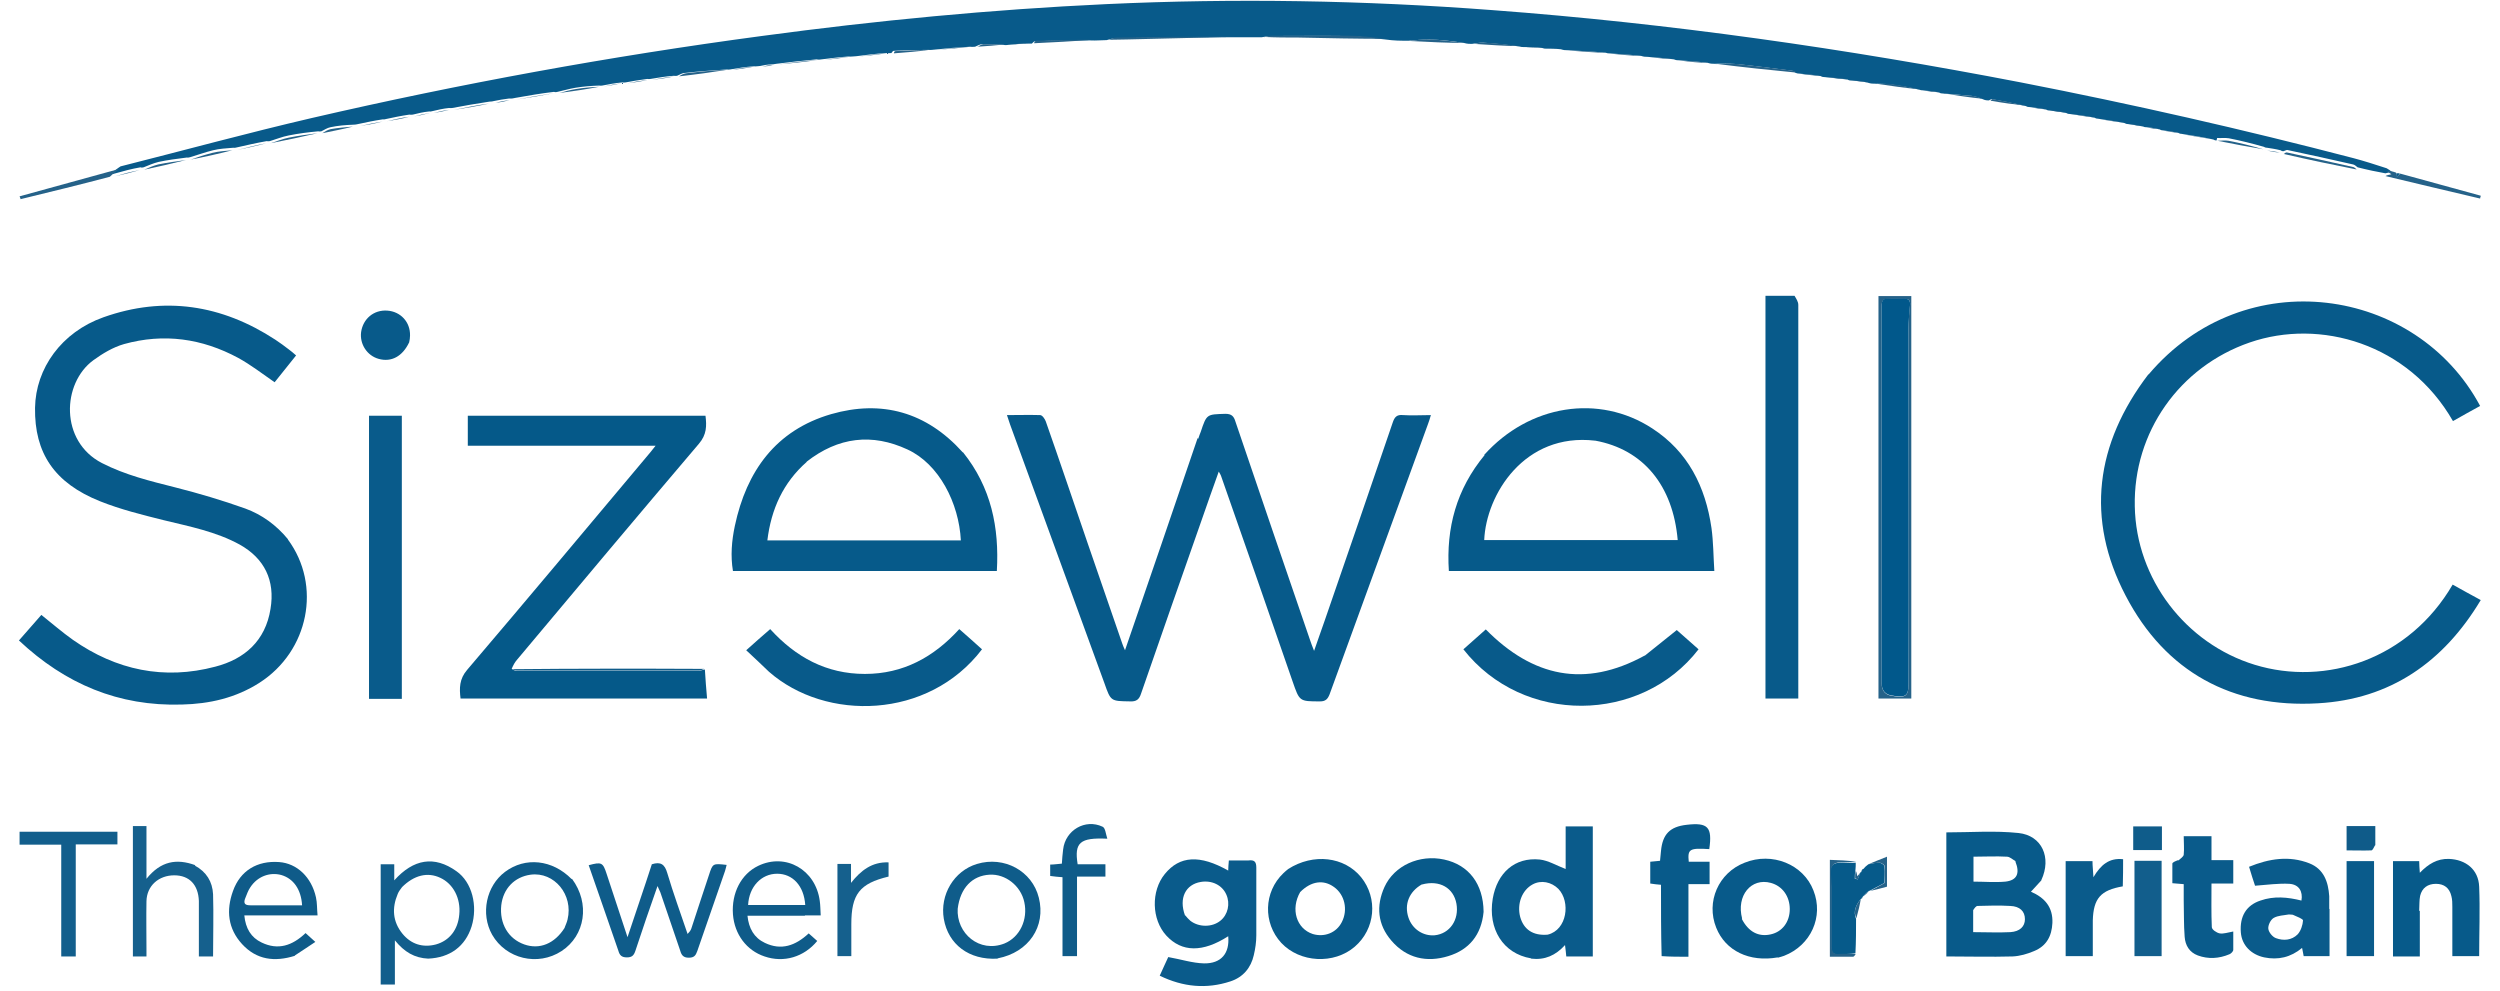 <?xml version="1.0" encoding="UTF-8"?>
<svg id="Layer_1" xmlns="http://www.w3.org/2000/svg" version="1.1" viewBox="0 0 792 314">
  <!-- Generator: Adobe Illustrator 29.5.1, SVG Export Plug-In . SVG Version: 2.1.0 Build 141)  -->
  <defs>
    <style>
      .st0 {
        fill: #085a8a;
      }

      .st1 {
        fill: #0a5b8b;
      }

      .st2 {
        fill: #01588b;
      }

      .st3 {
        fill: #095b8b;
      }

      .st4 {
        fill: #065a8a;
      }

      .st5 {
        fill: #0f5b89;
      }

      .st6 {
        fill: #15608d;
      }

      .st7 {
        fill: #256289;
      }

      .st8 {
        fill: #125e8c;
      }

      .st9 {
        fill: #055989;
      }

      .st10 {
        fill: #075a8a;
      }

      .st11 {
        fill: #0f5c8a;
      }
    </style>
  </defs>
  <path class="st0" d="M702.2,44.5c-.2,0-.5,0-1-.3-3.5-.8-6.8-1.3-10.1-1.8-.2,0-.5,0-1-.3-1.8-.4-3.3-.6-4.9-.8-.2,0-.5,0-1-.3-1.6-.4-2.9-.6-4.3-.7-.2,0-.5,0-.9-.2-1.8-.4-3.3-.6-4.9-.8-.2,0-.5,0-1-.3-3-.6-5.8-1-8.5-1.4-.2,0-.5,0-1-.3-2.8-.6-5.4-.9-8-1.2-.2,0-.5,0-1-.3-1.9-.4-3.7-.6-5.4-.8-.2,0-.5,0-1-.3-1.9-.4-3.7-.6-5.4-.8-.2,0-.5,0-1-.3-3.8-.9-7.3-1.6-10.8-2.2-.3,0-.6.3-.9.4-.6,0-1.2,0-2-.4-1.3-.5-2.3-.9-3.3-1-3.2-.3-6.3-.6-9.5-.8-.2,0-.5,0-1-.3-1.9-.4-3.6-.5-5.3-.7-.2,0-.5,0-1-.2-3.3-.8-6.3-1.3-9.3-1.7-1.7-.2-3.4-.1-5-.2-.4,0-.9,0-1.6-.2-.5-.2-.8-.2-1-.2,0,0,0,0-.2-.1-1.6-.3-3.1-.4-4.6-.5-.2,0-.5,0-1-.3-2.7-.4-5.1-.6-7.5-.8-.2,0-.5,0-1-.3-2.5-.4-4.7-.6-6.9-.8-.2,0-.5,0-1-.2-.5-.4-.8-.6-1.1-.7-5.8-.7-11.6-1.5-17.4-2.1-2.5-.2-5-.1-7.4-.1-.6,0-1.1,0-2-.3-3.2-.4-6.2-.6-9.1-.8-.4,0-.9,0-1.6-.3-3-.4-5.7-.6-8.4-.8-.6,0-1.1,0-2-.3-3.6-.4-6.9-.6-10.2-.8-.2,0-.5,0-1-.2-4.2-.4-8.2-.6-12.2-.8-.6,0-1.1,0-2-.3-1.8-.2-3.3-.2-4.9-.2-.2,0-.5,0-1-.2-2.1-.3-4-.3-5.9-.3-.4,0-.8,0-1.5-.2-4-.6-7.6-.9-11.3-1.2-1.2,0-2.4.2-3.6.4-.7,0-1.5,0-2.5-.3-3.8-.6-7.3-1-10.9-1.1-2.2,0-4.5.2-6.7.4-2.3,0-4.6,0-7.3-.4-4.4-.5-8.5-1-12.5-1.1-8-.1-15.9,0-23.9,0-.9,0-1.9.3-2.8.4-2.8,0-5.7,0-8.9,0-12.8,0-25.1.1-37.4.3-.9,0-1.9.4-2.8.6-1.6,0-3.2.2-5.2.1-6.1,0-11.9,0-17.6.3-.3,0-.6.5-.9.7-.2,0-.5,0-1.1,0-2.3,0-4.3.2-6.3.4-.4,0-.8.2-1.6,0-2.5-.2-4.7-.3-6.8-.2-.7,0-1.4.5-2.2.8-.4,0-.8.1-1.6,0-3.9.2-7.5.5-11.1.9-.6,0-1.1.2-2.1.1-3.9,0-7.5.1-11,.3-.2,0-.5.4-.7.7-.4,0-.8.1-1.6,0-3.4.2-6.5.6-9.5,1-.7,0-1.5.2-2.6.1-3.1.2-5.7.6-8.4.9-.4,0-.8.2-1.6,0-4.5.4-8.6.9-12.7,1.4-.4,0-.8.2-1.5.2-1.5,0-2.6.3-3.7.5-.6,0-1.1.2-2.1.1-2.7.2-5.1.6-7.4,1-.2,0-.5.1-1,0-4.7.3-9,.6-13.3,1.1-.9,0-1.7.6-2.5.9-.2,0-.5.1-1,0-2.7.2-5,.6-7.4,1-.2,0-.5.1-1,0-2.5.3-4.7.7-6.9,1.1-.2,0-.5.1-1,0-2.3.2-4.3.6-6.4,1-.2,0-.5.1-1,0-2.7.1-5.1.3-7.5.7-1.9.3-3.8.9-5.7,1.3-.2,0-.5.2-1.1,0-4.3.5-8.2,1.2-12.2,1.9-.6.1-1.1.3-2,.2-1.8.2-3.3.5-4.8.8-.4.1-.8.2-1.5.2-4.1.6-7.9,1.3-11.7,2-.2,0-.5.1-1,0-2,.2-3.6.6-5.3,1-.2,0-.5.2-1,.1-2,.2-3.6.6-5.2,1-.3,0-.5.1-1.1,0-2.7.4-5.1.9-7.4,1.4-.2,0-.5.2-1,.1-2.7.4-5.1.9-7.4,1.4-.6.1-1.1.3-2,.3-2.6.1-4.9.3-7.2.8-1,.2-1.9.8-2.9,1.3-.2,0-.5.1-1,0-3.3.3-6.3.7-9.3,1.3-2.1.4-4,1.2-6,1.8-.2,0-.5.1-1,0-3.4.6-6.4,1.3-9.5,2-.2,0-.5.2-1.1.1-2.4.2-4.4.3-6.4.8-2.5.6-4.9,1.5-7.3,2.2-.2,0-.5.2-1,.1-3.2.4-6.2.8-9,1.4-1.6.4-3.2,1.1-4.7,1.7-.2,0-.5.2-1,0-2.9.5-5.4,1.2-7.9,1.9-.4.1-.8.3-1.4.2.9-.9,1.9-1.7,3-2.4,20.2-5.1,40.3-10.6,60.5-15.3,47.1-10.9,94.7-19.6,142.6-26,36.3-4.9,72.7-8.4,109.2-10.1,40.8-1.9,81.6-1.2,122.3,1.9,56.3,4.2,112,12.2,167.4,22.9,35.4,6.9,70.5,14.9,105.4,24,3.4.9,6.8,2,10.5,3.2.7.4,1.1.7,1.6,1.1-.8.2-1.4.4-2,.5-2.8-.5-5.7-1.1-8.8-1.9-.6-.5-1-.8-1.4-.9-6.9-1.6-13.9-3.1-20.9-4.6-.3,0-.8.3-1.2.4-.2,0-.5,0-.9-.3-1.6-.4-3-.6-4.3-.8-.2,0-.5,0-1-.3-3.9-1.1-7.5-2-11.1-2.7-1.2-.2-2.5,0-3.7-.1Z"/>
  <path class="st10" d="M379.6,139c.3-.9.5-1.5.8-2.2,1.9-5.7,1.9-5.5,7.8-5.7,2,0,2.7.8,3.2,2.5,7.8,23,15.7,46.1,23.6,69.1.3,1,.7,1.9,1.3,3.5,1.3-3.6,2.3-6.7,3.4-9.7,7.2-20.9,14.4-41.7,21.5-62.6.6-1.8,1.3-2.6,3.3-2.4,2.8.2,5.6,0,8.8,0-.3,1.1-.6,2-.9,2.8-10.4,28.6-20.8,57.1-31.2,85.7-.6,1.5-1.3,2.2-3,2.2-6.6,0-6.5,0-8.7-6.3-7.5-21.8-15.1-43.5-22.7-65.2-.1-.3-.3-.6-.7-1.3-1.9,5.4-3.7,10.3-5.4,15.3-6.4,18.3-12.9,36.7-19.2,55-.6,1.9-1.5,2.6-3.5,2.5-6.1-.1-6.1,0-8.1-5.7-10-27.3-19.9-54.7-29.9-82-.3-.9-.6-1.8-1-3,3.7,0,7.1-.1,10.5,0,.7,0,1.5,1.2,1.8,2,4.5,12.8,8.8,25.6,13.2,38.4,3.7,10.6,7.3,21.3,11,31.9.2.6.4,1.1.9,2.2,7.8-22.7,15.4-44.8,23-67.2Z"/>
  <path class="st10" d="M91.2,170.9c10.8,14.6,6.6,35.4-9,45.4-7.5,4.8-15.8,6.7-24.6,6.9-20,.6-36.9-6.5-51.6-20.3,2.4-2.7,4.7-5.4,7.1-8.1,3.4,2.7,6.6,5.5,10,7.9,13.7,9.6,28.9,12.8,45.1,8.5,9.3-2.4,15.9-8.2,17.5-18.3,1.5-9-1.9-16-9.8-20.4-7.5-4.1-15.8-5.7-24-7.7-6.8-1.7-13.7-3.4-20.2-6-14.5-5.8-20.8-15.3-20.6-29.6.2-12.5,8.4-24,21.7-28.7,19.2-6.8,37.4-4,54.4,7.1,1.5,1,2.9,2,4.3,3.1.7.5,1.4,1.1,2.3,1.9-2.3,2.9-4.6,5.7-6.8,8.5-3.9-2.7-7.5-5.5-11.5-7.7-11.5-6.2-23.6-7.9-36.2-4.4-3.5,1-6.8,3-9.7,5.1-10,7.3-10.7,25.7,2.7,32.6,7.4,3.8,15.3,5.7,23.2,7.7,7.5,1.9,14.9,4.1,22.2,6.7,5.2,1.9,9.8,5.2,13.5,9.7Z"/>
  <path class="st10" d="M680.7,118.6c30.5-36,84.8-27.8,105,10-2.9,1.6-5.8,3.2-8.6,4.8-14.1-24.6-42.1-32.6-64.4-24.9-22.3,7.7-36.9,28.5-36.4,51.9.4,23,16.1,43.5,38,50.2,22.5,6.9,48.9-1.7,62.7-25.4,2.9,1.6,5.7,3.2,8.9,4.9-11.8,19.7-28.7,31.4-51.5,32.7-27.2,1.6-48.4-9.9-61-34.1-12.7-24.3-9.6-48.1,7.2-70.1Z"/>
  <path class="st9" d="M223.3,212c.2,3.1.4,6.1.7,9.3h-78.1c-.4-3.3-.4-6.2,2.1-9.1,19-22.3,37.8-44.8,56.6-67.2.9-1.1,1.9-2.2,3.1-3.8h-59.5v-9.5h75.3c.4,3.2.4,6-2.1,8.9-19.3,22.7-38.5,45.6-57.6,68.4-.7.8-1.2,1.7-1.7,2.9.6.4,1,.6,1.5.6,19.2,0,38.4,0,57.7,0,.7,0,1.3-.3,2-.4Z"/>
  <path class="st4" d="M305.1,143.3c8.9,11.1,11.5,23.8,10.7,37.6h-83.6c-.8-4.8-.4-9.6.6-14.3,3.7-17.4,13-30.3,30.5-35.4,16-4.6,30.2-.7,41.7,12.1M255.6,146.3c-7.5,6.6-11.3,15-12.5,24.9h61.3c-.6-11.8-6.9-24.2-16.9-28.8-11.2-5.2-21.9-4-32,3.9Z"/>
  <path class="st4" d="M470.2,144.1c14.3-15.9,36.3-19.4,53.2-8.4,11.4,7.4,16.9,18.5,18.8,31.6.6,4.4.6,8.9.9,13.6h-84.1c-.9-13.7,2.4-25.9,11.3-36.7M505.3,139.6c-22.4-2.6-34.5,17.1-35.1,31.5h61.3c-1.5-17.3-10.9-28.7-26.1-31.5Z"/>
  <path class="st0" d="M568.5,93.7c.6,1,1.2,1.9,1.2,2.9,0,40.1,0,80.2,0,120.3,0,1.4,0,2.8,0,4.4h-10.4v-127.6c3,0,6,0,9.2,0Z"/>
  <path class="st0" d="M646.7,278.9c-1.1,1.2-2.1,2.3-3.3,3.6,4.4,1.9,7,4.9,6.8,9.9-.2,4.2-1.9,7.3-5.8,8.9-2.1.9-4.5,1.6-6.8,1.7-6.9.2-13.9,0-21,0v-39.3c7.7,0,15.3-.6,22.9.2,7.4.8,10.5,7.8,7.2,14.9M625.1,288.3v7c4.1,0,8,.2,11.8,0,3-.2,4.6-1.8,4.6-4.1,0-2.5-1.6-4.1-4.7-4.2-3.4-.2-6.9-.1-10.3,0-.5,0-1,.7-1.5,1.5M638.5,272.8c-.9-.5-1.8-1.4-2.7-1.4-3.5-.2-7,0-10.6,0v7.9c3.5,0,6.8.3,10.1,0,3.6-.4,4.7-2.5,3.2-6.3Z"/>
  <path class="st3" d="M116.9,190.8c0-19.8,0-39.4,0-59.1h10.4v89.7h-10.4c0-10.2,0-20.2,0-30.6Z"/>
  <path class="st1" d="M395.4,272.6c2.1-.3,2.6.5,2.6,2.3,0,7.1,0,14.3,0,21.4,0,2.1-.3,4.2-.8,6.3-.9,4-3.4,7-7.4,8.3-7.6,2.5-15,1.8-22.4-1.8,1-2.3,2-4.3,2.7-5.9,4,.7,7.6,1.9,11.3,2,5.5.1,8.2-3.2,7.7-8.6-8.1,5.2-14.7,5.1-19.6-.2-4.7-5.1-4.9-14.1-.5-19.5,4.7-5.8,11.1-6.2,20.1-1.1,0-1,.1-1.9.2-3.2,2,0,3.9,0,6.1,0M375.5,290c.5.6,1,1.2,1.6,1.7,2.7,2.1,6.9,2.1,9.5,0,2.4-1.9,3.2-5.4,1.9-8.3-1.3-3-4.6-4.6-8.1-4-4.8.8-7,5.1-5,10.6Z"/>
  <path class="st1" d="M485,303.6c-8.8-1.5-13.7-9.3-12.1-18.9,1.4-8.2,7-13.2,14.9-12.4,2.7.3,5.3,1.9,8.2,3,0-1.7,0-4,0-6.3s0-4.7,0-7.2h8.6v41.2h-8.4c-.1-1.1-.2-2.1-.4-3.6-3,3.3-6.4,4.8-10.7,4.3M490.3,296.1c6.2-1.5,7.3-10.4,3.4-14.5-2.2-2.2-5.5-2.9-8.2-1.4-3.3,1.8-5,6.1-3.9,10.3,1.1,3.9,4,6,8.7,5.6Z"/>
  <path class="st0" d="M521.1,207.7c3.4-2.7,6.7-5.4,10.1-8.1,2.2,2,4.6,4,6.9,6.1-18.2,23.6-55.6,24.1-74.5,0,2.4-2.1,4.7-4.2,7.1-6.3,14.8,15,31.3,18.7,50.3,8.3Z"/>
  <path class="st0" d="M243.6,212.8c-2.4-2.3-4.7-4.5-7.2-6.8,2.6-2.3,4.9-4.4,7.6-6.7,8.1,8.9,17.8,14.2,30,14.2,12.1,0,21.8-5.3,29.9-14.2,2.5,2.2,4.9,4.3,7.2,6.4-17,22.3-49.5,22.9-67.5,7.1Z"/>
  <path class="st0" d="M408.1,275.3c8-5.1,17.8-3.9,23.1,2.6,5.4,6.7,4.5,16.4-2,22-6.6,5.7-17.4,5.1-23.3-1.2-5.8-6.3-5.6-16.1.7-22.1.4-.4.9-.8,1.5-1.3M411.9,282.6c-3.1,5.4-1.2,11.6,4,13.3,3.7,1.1,7.5-.4,9.2-3.8,2-3.9.9-8.7-2.5-11.1-3.3-2.4-7.2-1.9-10.7,1.6Z"/>
  <path class="st0" d="M470,288.9c-.7,7.3-4.6,12-11.2,14-6.8,2.1-13.2.7-18-4.9-4.4-5.1-4.9-11-2.2-17,3.1-6.8,11.1-10.4,18.9-8.7,7.8,1.7,12.4,7.7,12.5,16.5M450.4,280.2c-4,2.3-5.6,6.3-4.2,10.5,1.2,3.6,4.6,5.9,8.3,5.6,4.8-.5,7.8-4.9,6.9-10-.9-5-5.3-7.6-10.9-6.1Z"/>
  <path class="st0" d="M563.2,303.3c-9,1.6-16.6-2.1-19.5-9.4-3.3-8.2.7-17.4,9-20.6,8.7-3.5,18.6.5,21.8,8.8,3.3,8.3-.8,17.4-9.3,20.7-.6.2-1.2.4-2,.6M551.8,291.1c2.1,4.1,5.3,5.8,9.2,4.9,3.6-.8,6-3.9,6-8,0-4-2.3-7.3-6-8.3-6.2-1.7-11,4-9.1,11.3Z"/>
  <path class="st1" d="M738,288c0,5.1,0,9.9,0,14.9h-8.2c-.1-.7-.3-1.5-.5-2.6-3.6,3-7.6,3.9-12,3-4.2-.9-7.1-3.9-7.4-7.9-.4-5.1,1.7-8.6,6.2-10.1,4.3-1.5,8.6-1.1,13,0,.5-2.9-.8-5.1-3.8-5.3-3.4-.2-6.9.3-10.9.6-.5-1.5-1.2-3.6-1.9-6,6.4-2.6,12.7-3.6,19.1-1.1,4.6,1.8,6,5.9,6.3,10.4,0,1.2,0,2.5,0,4M725.1,289.7c-1.6.3-3.4.3-4.8,1.1-1,.6-1.8,2.3-1.7,3.4.1,1.1,1.3,2.6,2.4,3,2.4.9,5,.7,6.9-1.2,1-1.1,1.6-2.9,1.7-4.4,0-.5-1.9-1.2-3-1.7-.3-.2-.7-.1-1.5-.2Z"/>
  <path class="st10" d="M766.6,288.6c0,4.9,0,9.6,0,14.4h-8.5v-30.2h8.3c0,1.2.1,2.2.2,3.7,2.7-2.8,5.5-4.5,9.2-4.4,5.4.2,9.4,3.4,9.6,8.8.3,7.3,0,14.6,0,22h-8.5c0-5.2,0-10.4,0-15.6,0-1.1,0-2.3-.3-3.4-.6-2.6-2.3-3.9-4.9-3.9-2.6,0-4.4,1.3-5,3.8-.3,1.4-.2,3-.3,4.7Z"/>
  <path class="st11" d="M217.8,295.9c.5-.5,1-1.1,1.2-1.7,1.9-5.7,3.7-11.4,5.6-17,1.2-3.7,1.2-3.7,5.6-3.2-.2.7-.3,1.3-.5,1.9-2.9,8.5-5.9,16.9-8.8,25.4-.5,1.4-1,2.1-2.7,2.1-1.7,0-2.3-.8-2.7-2.2-2.1-6.2-4.2-12.3-6.3-18.5-.2-.5-.5-1.1-.9-2-2.5,7.1-4.8,13.8-7,20.5-.5,1.5-1.1,2.1-2.7,2.1-1.7,0-2.3-.7-2.7-2.1-3.1-9.1-6.3-18.1-9.4-27.1,4.1-1.1,4.5-.9,5.7,2.8,2.1,6.4,4.2,12.8,6.6,20,2.7-8.2,5.3-15.6,7.7-23.1,2.8-.9,4.1,0,4.9,2.8,1.9,6.4,4.2,12.7,6.4,19.2Z"/>
  <path class="st0" d="M526.4,302.8c-.2-7.6-.2-14.9-.2-22.5-1.2-.1-2.2-.2-3.4-.4v-6.9c.9-.1,2-.2,3.1-.3.1-1,.2-2.1.3-3.1.5-5.3,2.8-7.7,8.1-8.3,6.8-.8,8.2.7,7.2,7.7-6.3-.4-6.9,0-6.5,4h6.6v7.1h-6.7v23c-3,0-5.7,0-8.5-.2Z"/>
  <path class="st1" d="M690.1,272.6c.7-.6,1.6-1.2,1.7-1.8.2-1.9,0-3.8,0-5.9h8.8v7.6h6.9v7.4h-6.9c0,4.7-.1,9.3.1,13.8,0,.8,1.5,1.8,2.5,2,1.2.2,2.6-.3,4.3-.6,0,1.9,0,3.9,0,5.8,0,.5-.7,1.2-1.2,1.4-3.3,1.4-6.7,1.6-10,.4-2.7-1-4-3.2-4.2-5.9-.3-3.8-.2-7.7-.3-11.6,0-1.7,0-3.3,0-5.1-1.2-.1-2.2-.2-3.6-.3,0-2,0-4.1,0-6.2,0-.4,1-.8,1.8-1.1Z"/>
  <path class="st8" d="M135.7,303.7c-4.4-.2-7.6-2.1-10.6-5.8v14h-4.5v-38.1h4.3v5.1c6.1-6.8,12.7-7.9,19.7-2.9,5,3.5,6.8,11,4.8,17.5-2,6.3-6.8,9.9-13.8,10.2M127.4,281c-.5.7-1.1,1.4-1.4,2.2-1.9,4.5-1.6,8.8,1.5,12.6,2.7,3.3,6.4,4.5,10.6,3.4,4.3-1.2,7-4.7,7.4-9.5.5-5.1-1.9-9.7-6-11.6-4-1.9-8.3-.9-12.2,3Z"/>
  <path class="st6" d="M61.7,274.2c3.7,2,5.6,5.1,5.8,9.1.2,6.5,0,13,0,19.7h-4.5c0-4,0-7.9,0-11.8,0-1.9,0-3.9,0-5.8-.2-5.1-3-8.1-7.8-8.1-4.9,0-8.7,3.3-8.8,8.2-.1,5.1,0,10.2,0,15.3,0,.7,0,1.4,0,2.2h-4.3v-41.3h4.3v16.7c4.5-5.6,9.5-6.5,15.5-4.3Z"/>
  <path class="st5" d="M93.4,302.8c-6.4,2-12.1,1.3-16.7-3.7-4.5-4.9-5.1-10.7-2.9-16.8,2.3-6.5,7.7-9.7,14.6-9.2,5.7.4,10.3,4.8,11.7,11.2.4,1.8.3,3.6.5,5.7h-23.2c.4,4.1,2.1,7,5.5,8.6,5.2,2.5,9.7,1,13.9-3,.9.8,1.8,1.6,3.1,2.8-2.3,1.5-4.3,2.9-6.5,4.3M77.6,284.8c-.5,1.5.1,2,1.7,2,4,0,8.1,0,12.1,0,1.4,0,2.9,0,4.3,0-.3-5.1-2.8-8.5-6.6-9.6-3.7-1-7.6.5-9.8,3.9-.7,1-1.1,2.2-1.7,3.7Z"/>
  <path class="st5" d="M255,290.1c-6.1,0-12,0-18.2,0,.4,4,2.1,7,5.5,8.6,5.2,2.5,9.7.9,13.9-3,.9.8,1.8,1.6,2.7,2.4-4.2,5.1-10.6,7-16.7,4.9-5.7-1.9-9.5-7-10-13.3-.5-6.8,2.6-12.8,8-15.4,8.7-4.2,18.2,1.2,19.5,11.1.2,1.4.2,2.9.3,4.6-1.8,0-3.3,0-5,0M240.5,286.7h14.6c-.4-6.1-4-9.9-8.9-9.9-5,0-8.9,4.1-9.2,9.9,1,0,2,0,3.6,0Z"/>
  <path class="st11" d="M316,303.7c-9,.5-15.6-4.5-17-12.6-1.3-7.6,3.2-15.2,10.5-17.4,8.6-2.6,17.5,2.2,19.6,10.7,2.3,9.1-3.2,17.3-13,19.2M303.4,287.8c-.5,7.9,6.9,14.2,14.8,11.1,4.9-2,7.5-7.6,6.3-13.1-1.1-5.2-6-9-11-8.7-5.5.3-9.3,4.2-10.1,10.8Z"/>
  <path class="st5" d="M181.2,278.4c5.8,7.8,4.2,18-3.3,22.9-7.5,4.9-17.6,2.5-22-5.2-3.7-6.6-1.9-15.4,4.1-19.9,6.4-4.8,15-3.9,21.1,2.3M178.9,293.8c.3-.8.7-1.6.9-2.5,1.9-7.8-4.2-15.2-11.7-14.2-5.1.7-8.7,4.4-9.3,9.7-.6,5.8,2.2,10.6,7.3,12.4,4.8,1.7,9.6-.2,12.8-5.3Z"/>
  <path class="st1" d="M672.5,280.8c-7,1.2-9.3,3.8-9.5,10.8,0,3.7,0,7.4,0,11.3h-8.6v-30.1h8.5c0,1.6.2,3,.3,5.1,2.3-3.9,5-6.2,9.4-5.7,0,2.8,0,5.6-.1,8.6Z"/>
  <path class="st7" d="M595.1,158.6c0-21.7,0-43.2,0-64.8h10.4v127.5h-10.4v-62.7M596.1,110.3v106.1q0,3.8,3.7,4.1c.2,0,.3.1.5.1,3.2.5,4.3-.2,4.3-3.5-.1-37.6,0-75.1,0-112.7,0-2.6.2-5.2.5-7.7.1-1.5-.3-2.1-1.9-2-1.7,0-3.3,0-5,0-1.6-.1-2.1.6-2.1,2.2,0,4.3,0,8.6,0,13.5Z"/>
  <path class="st8" d="M24,300.5c0,.9,0,1.6,0,2.5h-4.6v-35.4H6.2v-4.1h31v4h-13.2c0,11.1,0,22,0,33.1Z"/>
  <path class="st4" d="M590.3,275.3c.4-.5.9-1,1.6-1.5,1.4-.2,2.4-.6,3.4-.5.6,0,1.7.7,1.7,1.2.2,1.9,0,3.9,0,5.2-2,1.1-3.4,1.8-4.7,2.5,0,0,0,0-.2,0-.8.6-1.4,1.3-2,1.9,0,0,0,.1-.1.2-.3.2-.3.3-.3.5,0,0,0,0-.2,0-1.5,1.9-2.5,3.9-1.5,6.3,0,3.5,0,7.1-.2,10.9-1.9.3-3.6.2-5.3.3-1.9.2-2.4-.6-2.4-2.4,0-6.3,0-12.6,0-18.9,0-2.4-.8-5.9.5-7,1.5-1.3,4.8-.5,7.3-.7,0,.7,0,1.5-.1,2.4-.2,1.1-.2,1.9-.2,2.7.3,0,.6.1.9.2.3-.8.6-1.5.9-2.3,0,0,.2.1.2,0,.2-.4.3-.7.5-1Z"/>
  <path class="st5" d="M336.6,282.2c0-1.6,0-2.9,0-4.3-1.4-.1-2.6-.2-3.9-.4v-3.6c1.2,0,2.4-.2,3.7-.3.1-1.5.2-3,.4-4.5.7-6.1,7-9.8,12.5-7.2.9.4,1,2.3,1.5,3.8-8.7-.4-10.5,1.2-9.4,8.1,1.4,0,2.9,0,4.4,0s2.8,0,4.4,0v3.9h-9v25.2h-4.6c0-6.8,0-13.6,0-20.7Z"/>
  <path class="st1" d="M743.4,284.8v-12h8.7v30.1h-8.7v-18.1Z"/>
  <path class="st8" d="M684.8,294.3c0,3,0,5.7,0,8.6h-8.6v-30.2h8.6c0,7.2,0,14.3,0,21.6Z"/>
  <path class="st6" d="M269.7,295.9c0,2.5,0,4.6,0,7h-4.4v-29.2h4.3v6c3.1-3.9,6.6-6.7,11.9-6.5v4.5c-9.2,2.2-11.8,5.6-11.8,15.1,0,1,0,1.9,0,3.2Z"/>
  <path class="st0" d="M129.6,108.5c-2.1,4.4-5.6,6.3-9.6,5.2-3.7-1-6.1-4.7-5.6-8.5.6-4.2,4-7.1,8.3-6.8,4.2.3,7.3,3.6,7.2,7.9,0,.7-.1,1.4-.3,2.3Z"/>
  <path class="st11" d="M675.8,265.8c0-1.5,0-2.7,0-4h9.1v7.5h-9.1c0-1.2,0-2.2,0-3.5Z"/>
  <path class="st5" d="M752.4,267.8c-.4.7-.7,1.5-1.1,1.6-2.6.1-5.2,0-7.9,0v-7.7h9.1c0,2,0,3.9,0,6.1Z"/>
  <path class="st7" d="M37.8,53.5c-.9.8-2,1.5-3,2.5-9.4,2.5-18.9,4.8-28.3,7.1,0-.3-.2-.6-.3-.9,10.5-2.9,21-5.8,31.6-8.7Z"/>
  <path class="st7" d="M755.7,55.8c.4-.3,1-.4,1.9-.6-.5-.3-.9-.6-1.4-1.1.9,0,1.8.2,2.9.6.1.6.2.9.2,1.3.4-.3.7-.7,1.1-1,8.5,2.3,17,4.7,25.5,7,0,.3-.2.6-.2.9-9.9-2.3-19.8-4.7-29.9-7.1Z"/>
  <path class="st7" d="M588,273c-2.5.3-5.8-.4-7.2.9-1.3,1.1-.5,4.6-.5,7,0,6.3,0,12.6,0,18.9,0,1.8.5,2.6,2.4,2.4,1.7-.1,3.3,0,5.2,0-.2.3-.5.9-.9.9-2.4,0-4.7,0-7.3,0v-30.7c2.9.1,5.6.2,8.4.6Z"/>
  <path class="st7" d="M351.3,12.6c.7-.3,1.6-.7,2.5-.7,12.3-.2,24.7-.3,37.2-.3-11.2.4-22.6.6-34,.9-1.8,0-3.7.1-5.7.1Z"/>
  <path class="st7" d="M400.4,11.8c.7-.2,1.6-.5,2.5-.5,8,0,15.9-.1,23.9,0,4.1,0,8.1.5,12.3,1-9.2,0-18.4-.2-27.7-.4-3.6,0-7.2,0-11-.2Z"/>
  <path class="st5" d="M223.1,211.9c-.4.2-1.1.5-1.7.5-19.2,0-38.4,0-57.7,0-.4,0-.9-.1-1.4-.4,20.1-.2,40.3-.2,60.8-.1Z"/>
  <path class="st7" d="M543.5,20.3c2.3,0,4.8-.2,7.2,0,5.8.6,11.6,1.4,17.4,2.1.3,0,.6.3,1,.6-8.4-.8-16.9-1.7-25.6-2.8Z"/>
  <path class="st7" d="M723.5,48.8c.2-.2.7-.6,1-.5,7,1.5,13.9,3,20.9,4.6.4,0,.7.4,1.2.8-7.6-1.5-15.2-3.1-23-4.9Z"/>
  <path class="st7" d="M592.6,282.2c1.2-.7,2.5-1.4,4.5-2.5,0-1.3.1-3.2,0-5.2,0-.5-1.1-1.2-1.7-1.2-1,0-2,.3-3.3.4,1.6-.7,3.5-1.4,5.7-2.3v9.5c-1.6.4-3.2.9-5.1,1.3Z"/>
  <path class="st7" d="M327.6,13.7c0-.3.4-.8.7-.8,5.7-.2,11.5-.3,17.4-.3-5.8.5-11.8.8-18.1,1.1Z"/>
  <path class="st7" d="M446.9,12.9c2-.2,4.3-.5,6.5-.4,3.5.2,7,.6,10.6,1.1-5.6,0-11.3-.3-17.1-.6Z"/>
  <path class="st7" d="M215.1,24.2c.6-.4,1.4-.9,2.3-1,4.3-.5,8.6-.9,13.1-1.1-5,.8-10.1,1.5-15.5,2.1Z"/>
  <path class="st7" d="M702.4,44.6c1.1,0,2.4-.2,3.6,0,3.7.7,7.3,1.6,11,2.7-4.7-.8-9.5-1.7-14.5-2.7Z"/>
  <path class="st7" d="M594.2,26.6c1.5,0,3.2-.1,4.8,0,3,.4,6.1,1,9.2,1.7-4.6-.4-9.2-1.1-14-1.8Z"/>
  <path class="st7" d="M85.7,45.4c1.8-.6,3.8-1.4,5.8-1.8,3-.6,6-1,9.1-1.4-4.8,1.1-9.8,2.2-15,3.2Z"/>
  <path class="st7" d="M177.1,29.5c1.7-.5,3.5-1,5.4-1.3,2.4-.4,4.8-.6,7.3-.7-4.1.8-8.3,1.4-12.8,2Z"/>
  <path class="st7" d="M467,13.9c1-.2,2.2-.5,3.3-.4,3.7.2,7.4.6,11.1,1.1-4.7,0-9.5-.4-14.5-.7Z"/>
  <path class="st7" d="M45.6,53.8c1.4-.6,2.9-1.3,4.5-1.7,2.9-.6,5.8-1,8.8-1.4-4.3,1.1-8.7,2.1-13.4,3.1Z"/>
  <path class="st7" d="M60.3,50.6c2.2-.8,4.7-1.6,7.1-2.2,2-.5,4.1-.6,6.2-.8-4.3,1.1-8.7,2.1-13.4,3Z"/>
  <path class="st7" d="M246.7,20.4c3.9-.5,8-1.1,12.3-1.4-3.9.6-8,1-12.3,1.4Z"/>
  <path class="st7" d="M630.6,31.9c.1-.2.5-.5.7-.5,3.5.6,7,1.3,10.6,2.1-3.7-.4-7.4-.9-11.3-1.6Z"/>
  <path class="st7" d="M615.8,29.7c3,.2,6.1.4,9.3.7,1,.1,2,.5,3.1.9-4-.4-8.1-1-12.4-1.7Z"/>
  <path class="st7" d="M163.8,31.5c3.7-.7,7.7-1.4,11.8-2-3.7.7-7.7,1.4-11.8,2Z"/>
  <path class="st7" d="M497,16c3.8.1,7.8.3,11.9.7-3.8,0-7.7-.4-11.9-.7Z"/>
  <path class="st7" d="M143.8,34.8c3.6-.7,7.3-1.5,11.2-2-3.6.8-7.3,1.4-11.2,2Z"/>
  <path class="st7" d="M296.9,15.8c3.4-.4,6.9-.8,10.7-1-3.4.4-6.9.7-10.7,1Z"/>
  <path class="st7" d="M283.2,16.9c0-.3.2-.7.4-.7,3.5-.2,7.1-.3,10.8-.4-3.5.5-7.3.8-11.2,1.1Z"/>
  <path class="st7" d="M102.1,42.2c.8-.5,1.7-1.1,2.7-1.3,2.3-.4,4.6-.6,7-.8-3.1.8-6.3,1.4-9.7,2.1Z"/>
  <path class="st7" d="M691.3,42.5c3.1.4,6.4,1,9.8,1.6-3.1-.4-6.4-1-9.8-1.6Z"/>
  <path class="st7" d="M510.2,17c3.1.1,6.4.3,9.7.7-3.1,0-6.3-.4-9.7-.7Z"/>
  <path class="st7" d="M272.1,17.9c2.8-.4,5.9-.8,9.1-1.1-2.9.5-5.9.8-9.1,1.1Z"/>
  <path class="st7" d="M75.2,47.5c2.8-.7,5.9-1.5,9.1-2.1-2.9.8-5.9,1.4-9.1,2.1Z"/>
  <path class="st7" d="M532.4,19.2c2.7.1,5.7.3,8.7.7-2.8,0-5.6-.3-8.7-.7Z"/>
  <path class="st7" d="M261.1,19c2.5-.4,5.2-.8,8-1-2.5.4-5.1.7-8,1Z"/>
  <path class="st7" d="M522.4,18.1c2.5.1,5.2.3,8,.6-2.5,0-5.2-.3-8-.6Z"/>
  <path class="st7" d="M309.6,14.9c.5-.3,1.2-.8,1.9-.9,2.1,0,4.3,0,6.6.1-2.6.3-5.5.5-8.5.7Z"/>
  <path class="st7" d="M664.9,37.7c2.6.3,5.4.7,8.2,1.2-2.6-.3-5.3-.7-8.2-1.2Z"/>
  <path class="st7" d="M232,22.1c2.1-.4,4.5-.8,7-1-2.2.4-4.5.8-7,1Z"/>
  <path class="st7" d="M656,36.1c2.4.3,5,.6,7.6,1.1-2.4-.2-4.9-.6-7.6-1.1Z"/>
  <path class="st7" d="M570.4,23.4c2,0,4.3.3,6.6.6-2.1,0-4.2-.3-6.6-.6Z"/>
  <path class="st7" d="M578.3,24.4c2.2.1,4.6.3,7.1.7-2.3,0-4.6-.4-7.1-.7Z"/>
  <path class="st7" d="M114.2,39.9c2.2-.5,4.5-1,7-1.4-2.2.6-4.5,1-7,1.4Z"/>
  <path class="st7" d="M36.6,55.8c2.3-.7,4.9-1.4,7.6-1.9-2.4.7-4.9,1.3-7.6,1.9Z"/>
  <path class="st7" d="M122.6,38.4c2.2-.5,4.5-1.1,7-1.4-2.2.6-4.5,1-7,1.4Z"/>
  <path class="st7" d="M206.6,25.3c2.1-.4,4.5-.8,7-1.1-2.2.5-4.5.8-7,1.1Z"/>
  <path class="st7" d="M198.7,26.4c2-.4,4.1-.8,6.5-1.1-2,.5-4.1.8-6.5,1.1Z"/>
  <path class="st7" d="M191.3,27.4c1.8-.4,3.8-.8,6-1.1-1.8.4-3.8.8-6,1.1Z"/>
  <path class="st7" d="M483.3,14.9c1.7,0,3.6,0,5.5.2-1.7,0-3.5,0-5.5-.2Z"/>
  <path class="st7" d="M588.1,290.9c-1.1-2.2-.1-4.2,1.4-6.1-.3,1.9-.8,3.9-1.4,6.1Z"/>
  <path class="st7" d="M137.4,35.8c1.4-.4,3.1-.8,4.9-1-1.5.4-3.1.7-4.9,1Z"/>
  <path class="st7" d="M649.6,35c1.5,0,3.2.3,5,.6-1.6,0-3.2-.3-5-.6Z"/>
  <path class="st7" d="M320.1,14.1c1.8-.2,3.8-.4,5.9-.5-1.8.3-3.8.4-5.9.5Z"/>
  <path class="st7" d="M609.5,28.7c1.5,0,3.2.2,5,.5-1.5,0-3.2-.2-5-.5Z"/>
  <path class="st7" d="M674.4,39.3c1.4.1,2.9.3,4.5.6-1.4,0-2.9-.3-4.5-.6Z"/>
  <path class="st7" d="M131.2,36.9c1.4-.4,3.1-.8,4.9-1.1-1.5.4-3.1.8-4.9,1.1Z"/>
  <path class="st7" d="M643.3,34c1.5.1,3.2.3,5,.6-1.6,0-3.2-.3-5-.6Z"/>
  <path class="st7" d="M157,32.6c1.3-.4,2.8-.7,4.4-.9-1.3.4-2.8.7-4.4.9Z"/>
  <path class="st7" d="M685.5,41.4c1.4.1,2.9.3,4.5.6-1.4,0-2.9-.3-4.5-.6Z"/>
  <path class="st7" d="M586.8,25.5c1.3,0,2.8.1,4.4.4-1.3,0-2.8-.2-4.4-.4Z"/>
  <path class="st7" d="M718.2,47.7c1.2.1,2.6.3,4,.6-1.2,0-2.5-.3-4-.6Z"/>
  <path class="st7" d="M680.2,40.4c1.2,0,2.5.2,4,.5-1.2,0-2.5-.2-4-.5Z"/>
  <path class="st7" d="M589.4,276.3c-.2.7-.5,1.4-.8,2.2-.3,0-.6-.1-.9-.2,0-.8,0-1.6.2-2.4.3.4.3.9.5,1.7.4-.5.7-.8,1-1.2Z"/>
  <path class="st7" d="M490.2,15.4c1.3,0,2.8,0,4.4,0-1.4.1-2.8,0-4.4,0Z"/>
  <path class="st7" d="M241.5,21.1c.9-.2,2.1-.5,3.3-.5-.9.3-2,.4-3.3.5Z"/>
  <path class="st7" d="M590.3,284c.5-.6,1.1-1.2,1.9-1.8-.5.6-1.1,1.2-1.9,1.8Z"/>
  <path class="st0" d="M760.2,55c-.2.4-.6.8-1,1.1,0-.3-.1-.7,0-1.2.4,0,.7,0,1,0Z"/>
  <path class="st7" d="M590.1,275.3c0,.2-.1.5-.4.9,0-.2.1-.5.4-.9Z"/>
  <path class="st7" d="M591.5,26.1c.1,0,.4,0,.7,0-.1,0-.4,0-.7,0Z"/>
  <path class="st7" d="M589.8,284.7c0-.1,0-.2.2-.4.1.1,0,.2-.2.4Z"/>
  <path class="st2" d="M596.1,110c0-4.6,0-8.9,0-13.2,0-1.6.5-2.3,2.1-2.2,1.7.1,3.3,0,5,0,1.5,0,2,.6,1.9,2-.2,2.6-.5,5.2-.5,7.7,0,37.6,0,75.1,0,112.7,0,3.3-1,4-4.3,3.5-.2,0-.3-.1-.5-.1q-3.7-.3-3.7-4.1v-106.4Z"/>
</svg>
